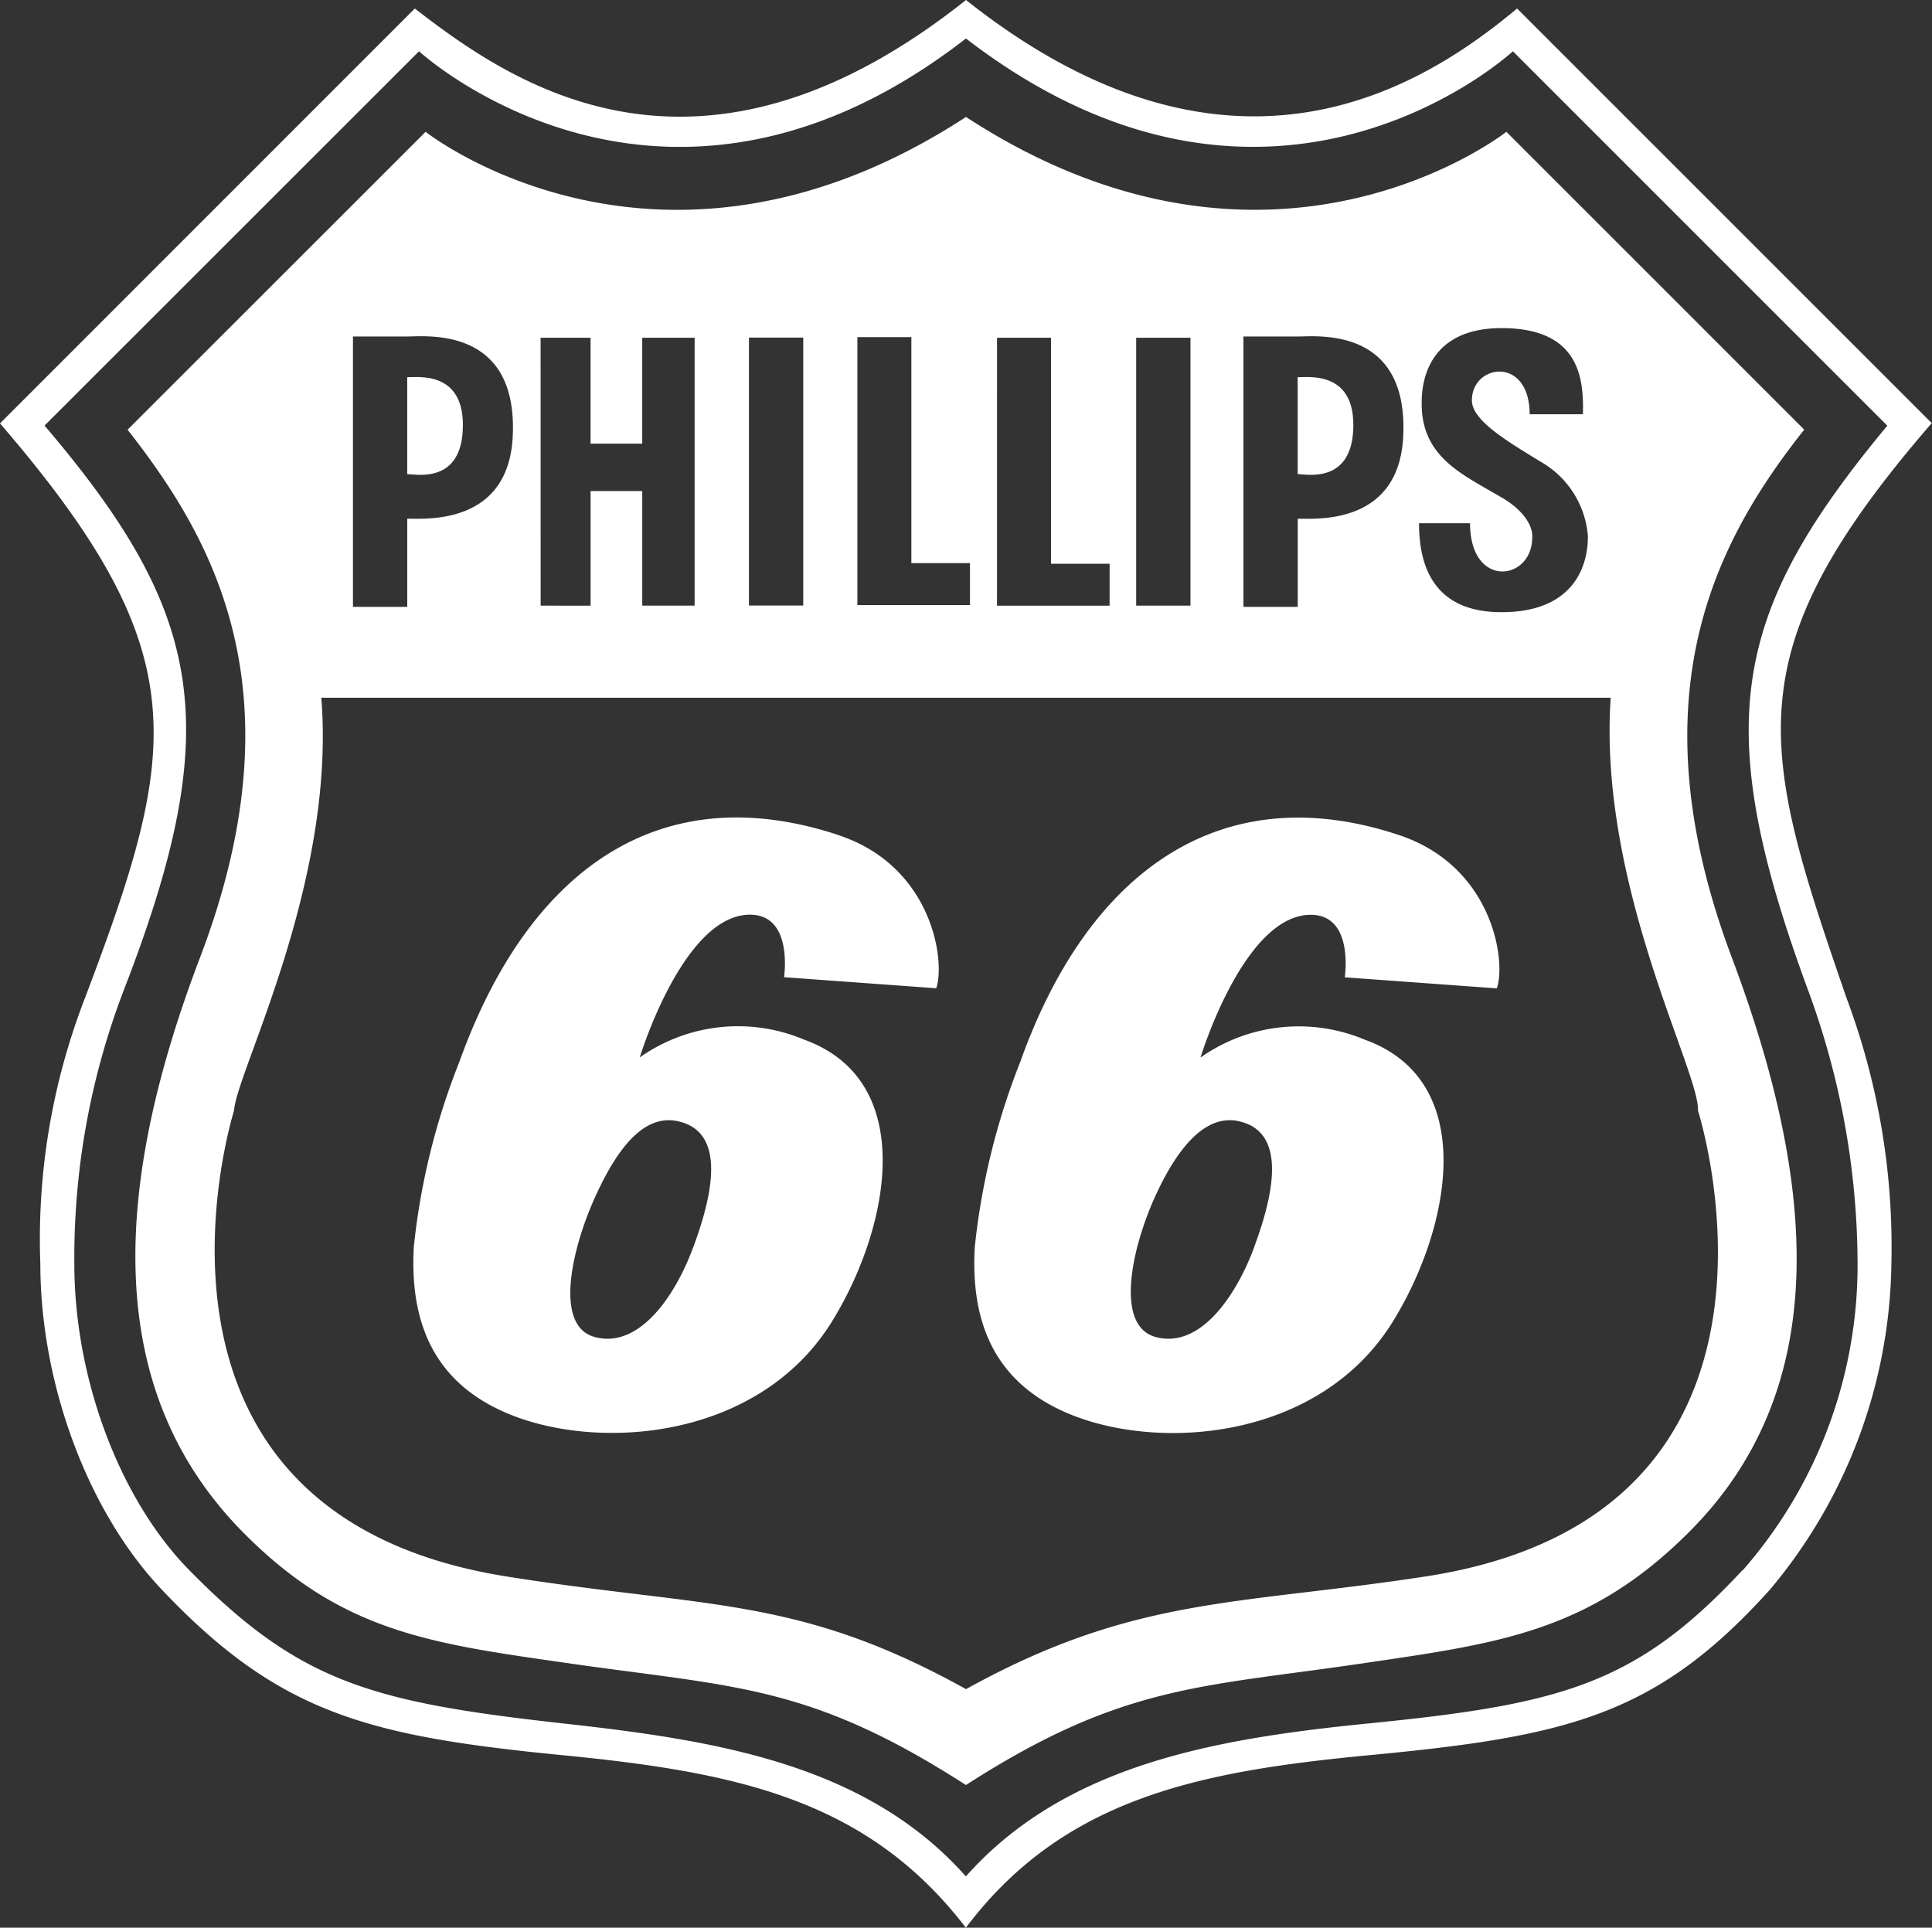 <svg xmlns="http://www.w3.org/2000/svg" width="96.084" height="95.877" viewBox="0 0 96.084 95.877">
  <rect x="0" y="0" width="96.084" height="95.877" fill="#333333" stroke="none"/>
  <g id="Phillips66" transform="translate(-830.67 -6280.85)">
    <path id="Path_14691" data-name="Path 14691" d="M103.754,28.908,83.12,8.274c-4.442,3.7-14.071,10.156-27.408-.424C42.271,18.539,32.963,11.874,28.3,8.274L7.67,28.908C17.511,40.336,16.6,45.051,11.9,57.479A33.164,33.164,0,0,0,9.676,70.708c0,5.829,2.278,12.223,6.029,16.192,5.854,6.187,10.265,7.3,20,8.253,8.678.848,15.131,2.224,20,8.575h0c4.866-6.454,11.617-7.775,20-8.575,9.908-.939,14.331-1.951,20-8.253a25.7,25.7,0,0,0,6.029-16.192A35.306,35.306,0,0,0,99.5,57.479c-4.3-12.459-5.66-17.143,4.23-28.572ZM94.331,85.942c-5.278,5.678-8.993,6.666-18.519,7.617-7.6.757-15.131,2.012-20.106,7.617h0C50.731,95.565,43.223,94.4,35.6,93.559,26.1,92.5,22.547,91.5,17.081,85.942c-3.46-3.521-5.714-9.526-5.714-15.234A37.223,37.223,0,0,1,13.8,57.164c5.139-13.228,4.012-18.834-3.915-28.148L28.51,10.4s12.065,11.114,27.2-.636c15.24,11.744,27.2.636,27.2.636l18.622,18.622c-7.738,9.314-8.841,14.816-3.915,28.148a39.5,39.5,0,0,1,2.436,13.544,23.043,23.043,0,0,1-5.714,15.24Z" transform="translate(823 6273)" fill="#fff" fill-rule="evenodd"/>
    <g id="Group_1936" data-name="Group 1936" transform="translate(837.015 6286.667)">
      <path id="Path_14692" data-name="Path 14692" d="M43.859,41.167c-.006-2.66-2.218-2.363-2.769-2.363v4.818C41.484,43.621,43.871,44.166,43.859,41.167Z" transform="translate(-27.183 -25.86)" fill="#fff" fill-rule="evenodd"/>
      <path id="Path_14693" data-name="Path 14693" d="M116.939,41.167c-.006-2.66-2.218-2.363-2.769-2.363v4.818C114.564,43.621,116.945,44.166,116.939,41.167Z" transform="translate(-55.978 -25.86)" fill="#fff" fill-rule="evenodd"/>
      <path id="Path_14694" data-name="Path 14694" d="M101.528,33.005,86.712,18.189s-11.641,9.2-26.875-.739c-15.24,9.944-26.875.739-26.875.739L18.14,33.005c4.139,5.29,8.684,12.907,3.606,26.245C17.383,70.7,16.88,80.732,23.86,87.822c4.969,5.042,9.435,5.563,16.4,6.563,8.15,1.163,11.853,1.06,19.573,6.029,7.726-4.975,11.641-4.866,19.573-6.029,6.884-1.012,11.392-1.551,16.4-6.563,7.09-7.09,6.405-17.161,2.115-28.572-4.975-13.228-.582-20.949,3.6-26.245ZM86.5,36.393c-1.9-1.139-4.048-1.988-4-4.763,0-.77.17-3.678,3.975-3.678s4.1,2.406,4.042,4.284H87.87c-.012-2.939-2.9-2.491-2.872-.673.012,1.012,1.866,2.078,3.4,3.024A4.676,4.676,0,0,1,90.766,38.3c.012,1.315-.57,3.781-4.3,3.781s-4.09-2.824-4.1-4.424h2.539c0,3.266,3.066,2.878,3.09.739,0,0,.188-1-1.5-2.012ZM73.635,28.37h2.7c.933,0,5.393-.5,5.254,4.757-.1,4.739-4.5,4.278-5.254,4.308v4.381h-2.7ZM68.3,28.43H71V41.756H68.3Zm-6.92,0h2.684V39.671h2.915v2.085h-5.6Zm-6.944-.03h2.684V39.641h2.915v2.085h-5.6V28.4Zm-5.393.024h2.7V41.75h-2.7V28.424Zm-10.362.006h2.485V33.7h2.569V28.43h2.606V41.756H43.736v-5.7H41.167v5.7H38.683Zm-9.332-.061h2.7c.933,0,5.393-.5,5.254,4.757-.1,4.739-4.5,4.278-5.254,4.308v4.381h-2.7ZM82.695,90.04c-9.393,1.442-14.483.97-22.857,5.605C51.469,91,47,91.634,36.98,90.04,17.086,86.865,23.436,66.867,23.436,66.867c.109-1.9,5.078-11.32,4.339-20.53H91.9c-.636,9.314,4.442,18.622,4.339,20.53,0,0,6.454,20.106-13.544,23.173Z" transform="translate(-18.14 -17.45)" fill="#fff" fill-rule="evenodd"/>
    </g>
    <path id="Path_14695" data-name="Path 14695" d="M95.481,83.438c.467-1.357-.2-6.066-4.866-7.617-8.726-2.909-15.4,1.642-18.834,11.271a34.767,34.767,0,0,0-2.266,9.229c-.206,3.666.921,6.841,4.957,8.393,4.575,1.757,12.332,1.06,15.877-4.763a18.328,18.328,0,0,0,1.7-3.63c1.412-4.163,1.2-8.756-3.127-10.32a8.476,8.476,0,0,0-8.181.885s2.151-7.1,5.484-7.1c2.169,0,1.691,3.109,1.691,3.109l7.569.551h0ZM82.622,90.049c2.533.527,1.673,3.872.788,6.266,0,.006-.006.018-.006.024-.9,2.418-2.684,5.036-4.884,4.448-1.46-.388-1.442-2.448-.927-4.472a16.066,16.066,0,0,1,.794-2.3c.933-2.109,2.351-4.357,4.236-3.969Zm-19.9-14.234c-8.993-2.963-15.452,1.854-18.834,11.271a34.5,34.5,0,0,0-2.272,9.229c-.2,3.66.927,6.841,4.963,8.393,4.575,1.757,12.332,1.06,15.877-4.763a18.328,18.328,0,0,0,1.7-3.63c1.412-4.163,1.2-8.756-3.127-10.32a8.461,8.461,0,0,0-8.175.885s2.151-7.1,5.484-7.1c2.169,0,1.691,3.109,1.691,3.109l7.569.551c.467-1.357-.194-6.078-4.866-7.617ZM54.729,90.049c2.533.527,1.672,3.872.788,6.266l-.012.024c-.891,2.418-2.684,5.036-4.884,4.448-1.46-.388-1.412-2.448-.879-4.472a16.118,16.118,0,0,1,.806-2.3c.933-2.109,2.291-4.357,4.169-3.969h0Z" transform="translate(809.633 6246.563)" fill="#fff" fill-rule="evenodd"/>
  </g>
</svg>
